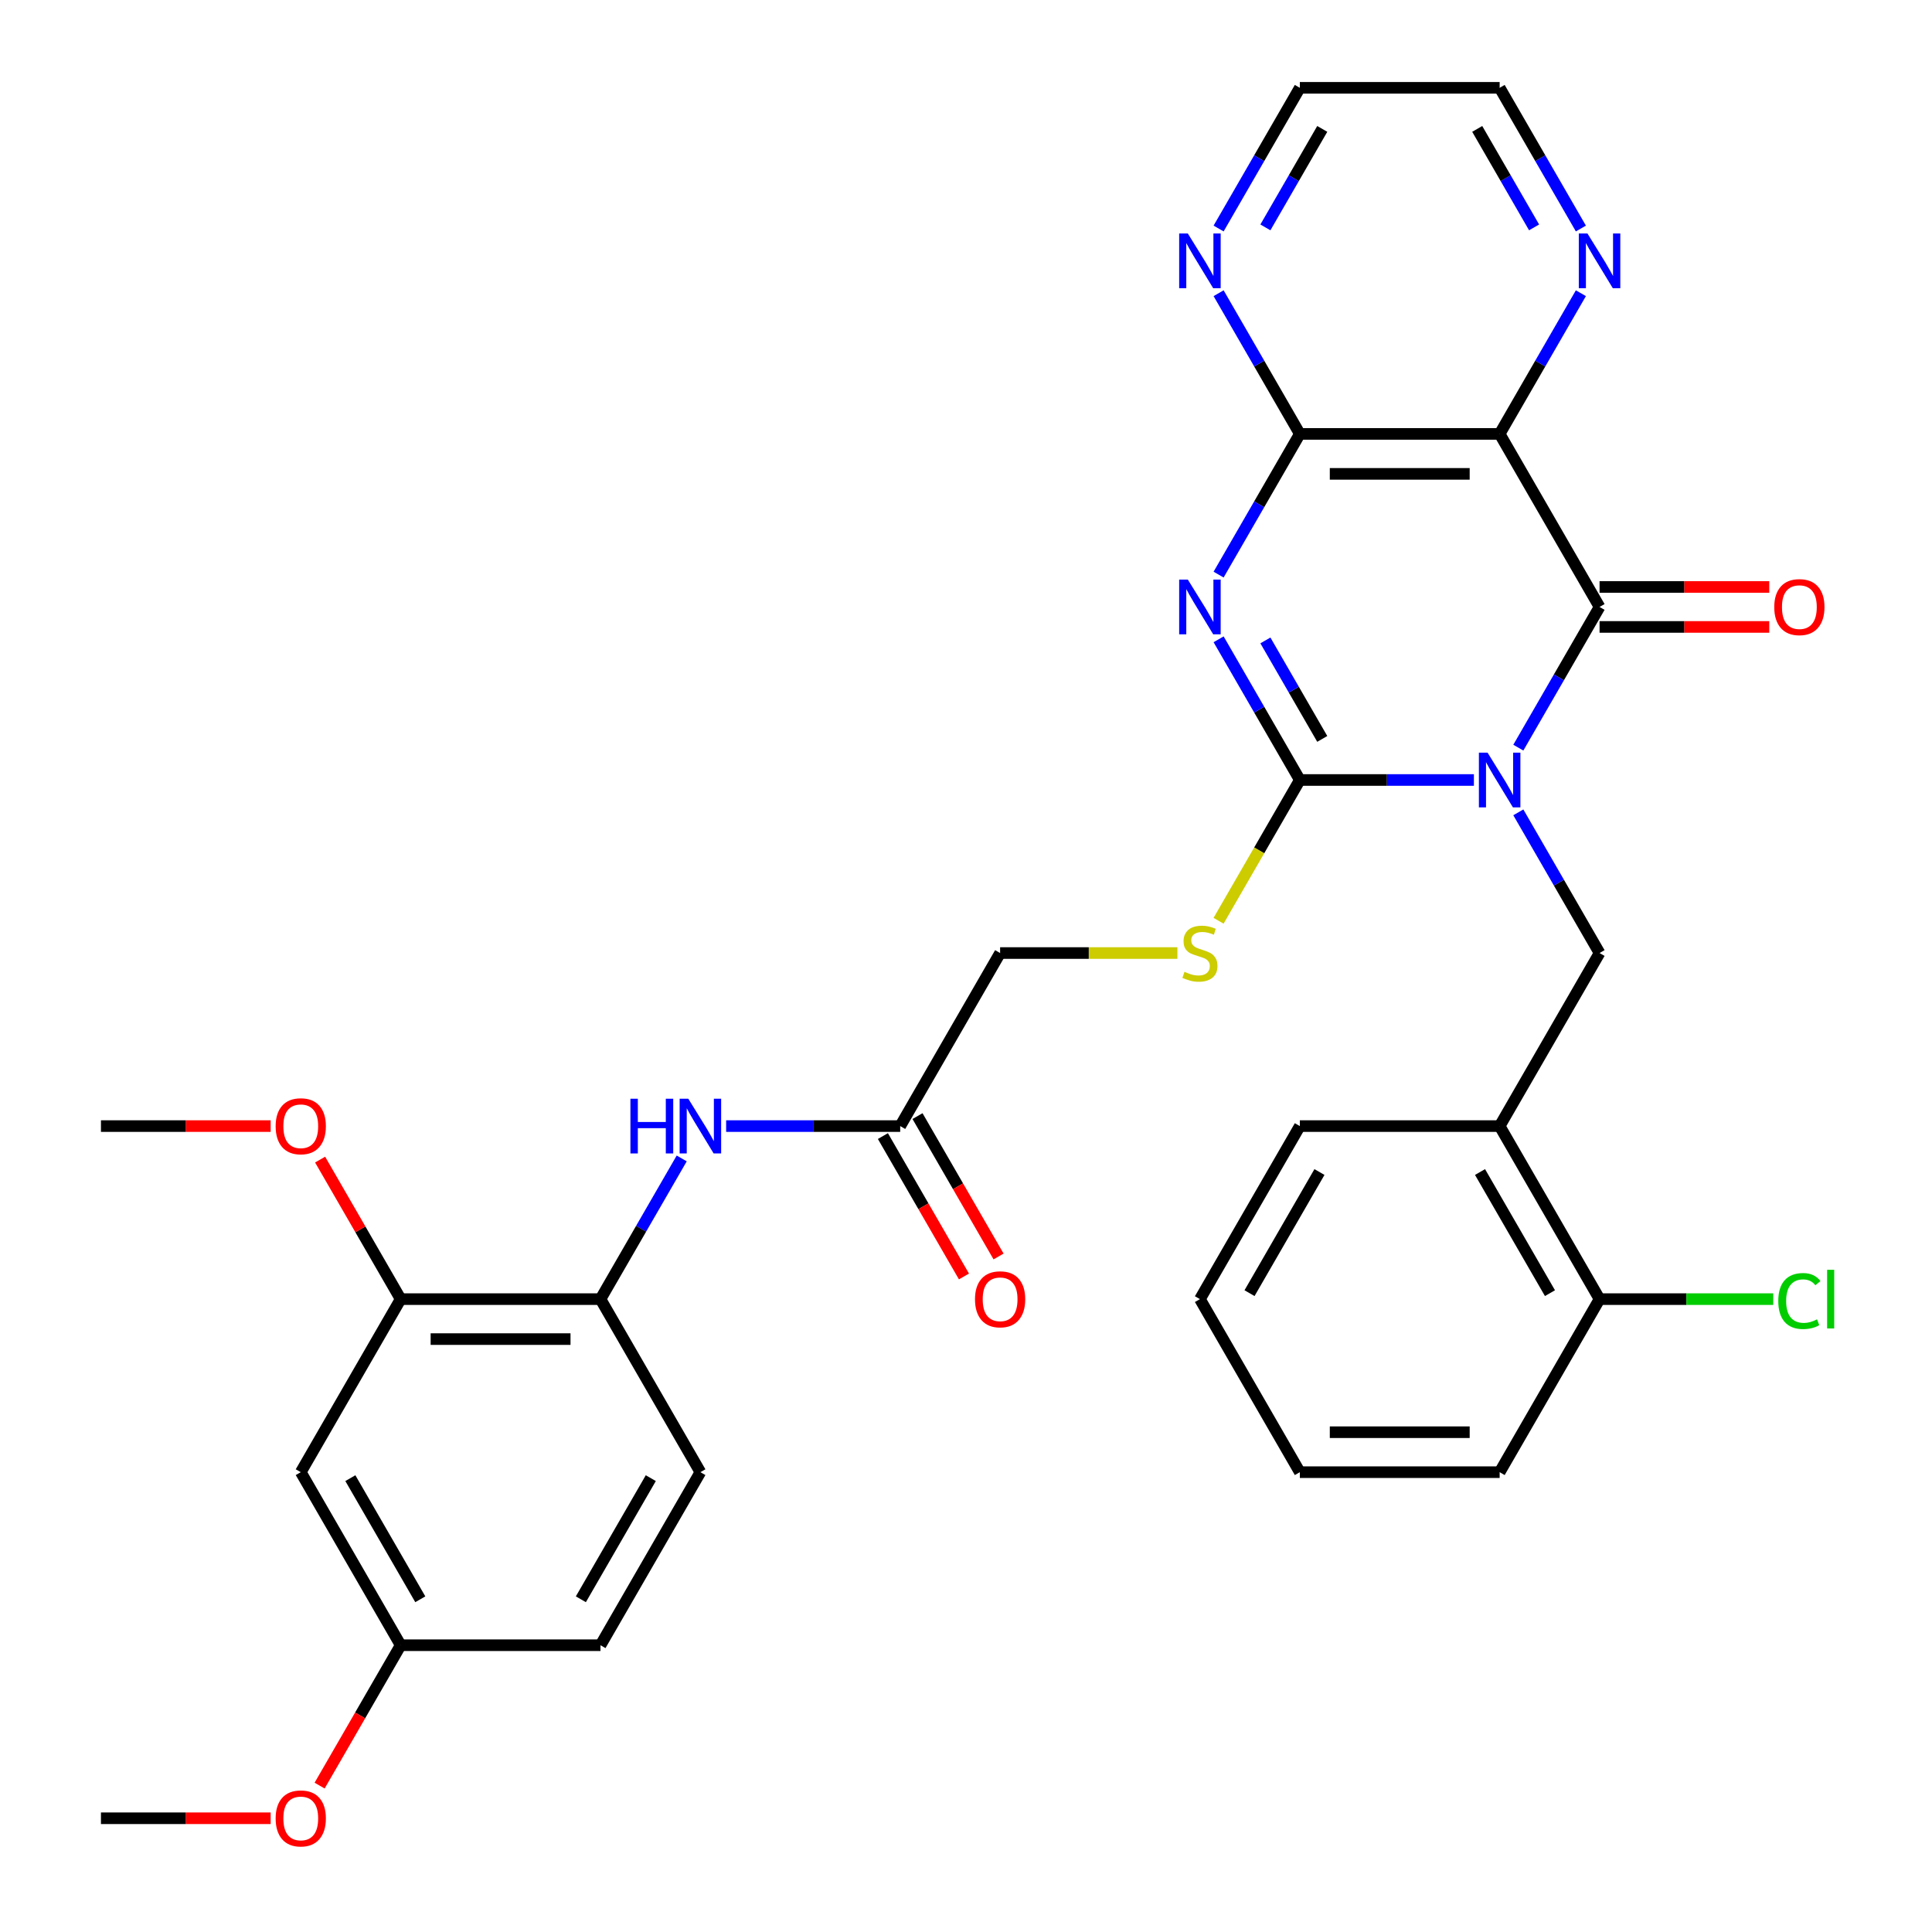 <?xml version='1.0' encoding='iso-8859-1'?>
<svg version='1.1' baseProfile='full'
              xmlns='http://www.w3.org/2000/svg'
                      xmlns:rdkit='http://www.rdkit.org/xml'
                      xmlns:xlink='http://www.w3.org/1999/xlink'
                  xml:space='preserve'
width='1000px' height='1000px' viewBox='0 0 1000 1000'>
<!-- END OF HEADER -->
<rect style='opacity:1.0;fill:#FFFFFF;stroke:none' width='1000' height='1000' x='0' y='0'> </rect>
<path class='bond-0' d='M 762.891,403.725 L 717.842,403.725' style='fill:none;fill-rule:evenodd;stroke:#0000FF;stroke-width:6px;stroke-linecap:butt;stroke-linejoin:miter;stroke-opacity:1' />
<path class='bond-0' d='M 717.842,403.725 L 672.793,403.725' style='fill:none;fill-rule:evenodd;stroke:#000000;stroke-width:6px;stroke-linecap:butt;stroke-linejoin:miter;stroke-opacity:1' />
<path class='bond-2' d='M 785.885,386.979 L 806.907,350.568' style='fill:none;fill-rule:evenodd;stroke:#0000FF;stroke-width:6px;stroke-linecap:butt;stroke-linejoin:miter;stroke-opacity:1' />
<path class='bond-2' d='M 806.907,350.568 L 827.929,314.157' style='fill:none;fill-rule:evenodd;stroke:#000000;stroke-width:6px;stroke-linecap:butt;stroke-linejoin:miter;stroke-opacity:1' />
<path class='bond-5' d='M 785.885,420.47 L 806.907,456.881' style='fill:none;fill-rule:evenodd;stroke:#0000FF;stroke-width:6px;stroke-linecap:butt;stroke-linejoin:miter;stroke-opacity:1' />
<path class='bond-5' d='M 806.907,456.881 L 827.929,493.292' style='fill:none;fill-rule:evenodd;stroke:#000000;stroke-width:6px;stroke-linecap:butt;stroke-linejoin:miter;stroke-opacity:1' />
<path class='bond-1' d='M 672.793,403.725 L 651.771,367.314' style='fill:none;fill-rule:evenodd;stroke:#000000;stroke-width:6px;stroke-linecap:butt;stroke-linejoin:miter;stroke-opacity:1' />
<path class='bond-1' d='M 651.771,367.314 L 630.749,330.903' style='fill:none;fill-rule:evenodd;stroke:#0000FF;stroke-width:6px;stroke-linecap:butt;stroke-linejoin:miter;stroke-opacity:1' />
<path class='bond-1' d='M 684.4,382.459 L 669.685,356.971' style='fill:none;fill-rule:evenodd;stroke:#000000;stroke-width:6px;stroke-linecap:butt;stroke-linejoin:miter;stroke-opacity:1' />
<path class='bond-1' d='M 669.685,356.971 L 654.97,331.484' style='fill:none;fill-rule:evenodd;stroke:#0000FF;stroke-width:6px;stroke-linecap:butt;stroke-linejoin:miter;stroke-opacity:1' />
<path class='bond-7' d='M 672.793,403.725 L 651.76,440.156' style='fill:none;fill-rule:evenodd;stroke:#000000;stroke-width:6px;stroke-linecap:butt;stroke-linejoin:miter;stroke-opacity:1' />
<path class='bond-7' d='M 651.76,440.156 L 630.726,476.587' style='fill:none;fill-rule:evenodd;stroke:#CCCC00;stroke-width:6px;stroke-linecap:butt;stroke-linejoin:miter;stroke-opacity:1' />
<path class='bond-33' d='M 630.749,297.412 L 651.771,261.001' style='fill:none;fill-rule:evenodd;stroke:#0000FF;stroke-width:6px;stroke-linecap:butt;stroke-linejoin:miter;stroke-opacity:1' />
<path class='bond-33' d='M 651.771,261.001 L 672.793,224.59' style='fill:none;fill-rule:evenodd;stroke:#000000;stroke-width:6px;stroke-linecap:butt;stroke-linejoin:miter;stroke-opacity:1' />
<path class='bond-3' d='M 827.929,314.157 L 776.217,224.59' style='fill:none;fill-rule:evenodd;stroke:#000000;stroke-width:6px;stroke-linecap:butt;stroke-linejoin:miter;stroke-opacity:1' />
<path class='bond-15' d='M 827.929,324.5 L 871.848,324.5' style='fill:none;fill-rule:evenodd;stroke:#000000;stroke-width:6px;stroke-linecap:butt;stroke-linejoin:miter;stroke-opacity:1' />
<path class='bond-15' d='M 871.848,324.5 L 915.767,324.5' style='fill:none;fill-rule:evenodd;stroke:#FF0000;stroke-width:6px;stroke-linecap:butt;stroke-linejoin:miter;stroke-opacity:1' />
<path class='bond-15' d='M 827.929,303.815 L 871.848,303.815' style='fill:none;fill-rule:evenodd;stroke:#000000;stroke-width:6px;stroke-linecap:butt;stroke-linejoin:miter;stroke-opacity:1' />
<path class='bond-15' d='M 871.848,303.815 L 915.767,303.815' style='fill:none;fill-rule:evenodd;stroke:#FF0000;stroke-width:6px;stroke-linecap:butt;stroke-linejoin:miter;stroke-opacity:1' />
<path class='bond-4' d='M 776.217,224.59 L 672.793,224.59' style='fill:none;fill-rule:evenodd;stroke:#000000;stroke-width:6px;stroke-linecap:butt;stroke-linejoin:miter;stroke-opacity:1' />
<path class='bond-4' d='M 760.703,245.274 L 688.307,245.274' style='fill:none;fill-rule:evenodd;stroke:#000000;stroke-width:6px;stroke-linecap:butt;stroke-linejoin:miter;stroke-opacity:1' />
<path class='bond-10' d='M 776.217,224.59 L 797.239,188.179' style='fill:none;fill-rule:evenodd;stroke:#000000;stroke-width:6px;stroke-linecap:butt;stroke-linejoin:miter;stroke-opacity:1' />
<path class='bond-10' d='M 797.239,188.179 L 818.261,151.768' style='fill:none;fill-rule:evenodd;stroke:#0000FF;stroke-width:6px;stroke-linecap:butt;stroke-linejoin:miter;stroke-opacity:1' />
<path class='bond-13' d='M 672.793,224.59 L 651.771,188.179' style='fill:none;fill-rule:evenodd;stroke:#000000;stroke-width:6px;stroke-linecap:butt;stroke-linejoin:miter;stroke-opacity:1' />
<path class='bond-13' d='M 651.771,188.179 L 630.749,151.768' style='fill:none;fill-rule:evenodd;stroke:#0000FF;stroke-width:6px;stroke-linecap:butt;stroke-linejoin:miter;stroke-opacity:1' />
<path class='bond-6' d='M 827.929,493.292 L 776.217,582.86' style='fill:none;fill-rule:evenodd;stroke:#000000;stroke-width:6px;stroke-linecap:butt;stroke-linejoin:miter;stroke-opacity:1' />
<path class='bond-16' d='M 776.217,582.86 L 827.929,672.427' style='fill:none;fill-rule:evenodd;stroke:#000000;stroke-width:6px;stroke-linecap:butt;stroke-linejoin:miter;stroke-opacity:1' />
<path class='bond-16' d='M 766.06,606.637 L 802.259,669.335' style='fill:none;fill-rule:evenodd;stroke:#000000;stroke-width:6px;stroke-linecap:butt;stroke-linejoin:miter;stroke-opacity:1' />
<path class='bond-25' d='M 776.217,582.86 L 672.793,582.86' style='fill:none;fill-rule:evenodd;stroke:#000000;stroke-width:6px;stroke-linecap:butt;stroke-linejoin:miter;stroke-opacity:1' />
<path class='bond-19' d='M 609.416,493.292 L 563.537,493.292' style='fill:none;fill-rule:evenodd;stroke:#CCCC00;stroke-width:6px;stroke-linecap:butt;stroke-linejoin:miter;stroke-opacity:1' />
<path class='bond-19' d='M 563.537,493.292 L 517.658,493.292' style='fill:none;fill-rule:evenodd;stroke:#000000;stroke-width:6px;stroke-linecap:butt;stroke-linejoin:miter;stroke-opacity:1' />
<path class='bond-8' d='M 375.848,582.86 L 420.897,582.86' style='fill:none;fill-rule:evenodd;stroke:#0000FF;stroke-width:6px;stroke-linecap:butt;stroke-linejoin:miter;stroke-opacity:1' />
<path class='bond-8' d='M 420.897,582.86 L 465.946,582.86' style='fill:none;fill-rule:evenodd;stroke:#000000;stroke-width:6px;stroke-linecap:butt;stroke-linejoin:miter;stroke-opacity:1' />
<path class='bond-9' d='M 352.854,599.606 L 331.832,636.016' style='fill:none;fill-rule:evenodd;stroke:#0000FF;stroke-width:6px;stroke-linecap:butt;stroke-linejoin:miter;stroke-opacity:1' />
<path class='bond-9' d='M 331.832,636.016 L 310.81,672.427' style='fill:none;fill-rule:evenodd;stroke:#000000;stroke-width:6px;stroke-linecap:butt;stroke-linejoin:miter;stroke-opacity:1' />
<path class='bond-11' d='M 310.81,672.427 L 207.387,672.427' style='fill:none;fill-rule:evenodd;stroke:#000000;stroke-width:6px;stroke-linecap:butt;stroke-linejoin:miter;stroke-opacity:1' />
<path class='bond-11' d='M 295.297,693.112 L 222.9,693.112' style='fill:none;fill-rule:evenodd;stroke:#000000;stroke-width:6px;stroke-linecap:butt;stroke-linejoin:miter;stroke-opacity:1' />
<path class='bond-18' d='M 310.81,672.427 L 362.522,761.995' style='fill:none;fill-rule:evenodd;stroke:#000000;stroke-width:6px;stroke-linecap:butt;stroke-linejoin:miter;stroke-opacity:1' />
<path class='bond-26' d='M 818.261,118.277 L 797.239,81.865' style='fill:none;fill-rule:evenodd;stroke:#0000FF;stroke-width:6px;stroke-linecap:butt;stroke-linejoin:miter;stroke-opacity:1' />
<path class='bond-26' d='M 797.239,81.865 L 776.217,45.455' style='fill:none;fill-rule:evenodd;stroke:#000000;stroke-width:6px;stroke-linecap:butt;stroke-linejoin:miter;stroke-opacity:1' />
<path class='bond-26' d='M 794.041,117.696 L 779.325,92.208' style='fill:none;fill-rule:evenodd;stroke:#0000FF;stroke-width:6px;stroke-linecap:butt;stroke-linejoin:miter;stroke-opacity:1' />
<path class='bond-26' d='M 779.325,92.208 L 764.61,66.72' style='fill:none;fill-rule:evenodd;stroke:#000000;stroke-width:6px;stroke-linecap:butt;stroke-linejoin:miter;stroke-opacity:1' />
<path class='bond-14' d='M 207.387,672.427 L 155.675,761.995' style='fill:none;fill-rule:evenodd;stroke:#000000;stroke-width:6px;stroke-linecap:butt;stroke-linejoin:miter;stroke-opacity:1' />
<path class='bond-23' d='M 207.387,672.427 L 186.538,636.316' style='fill:none;fill-rule:evenodd;stroke:#000000;stroke-width:6px;stroke-linecap:butt;stroke-linejoin:miter;stroke-opacity:1' />
<path class='bond-23' d='M 186.538,636.316 L 165.689,600.206' style='fill:none;fill-rule:evenodd;stroke:#FF0000;stroke-width:6px;stroke-linecap:butt;stroke-linejoin:miter;stroke-opacity:1' />
<path class='bond-12' d='M 465.946,582.86 L 517.658,493.292' style='fill:none;fill-rule:evenodd;stroke:#000000;stroke-width:6px;stroke-linecap:butt;stroke-linejoin:miter;stroke-opacity:1' />
<path class='bond-17' d='M 456.989,588.031 L 477.965,624.362' style='fill:none;fill-rule:evenodd;stroke:#000000;stroke-width:6px;stroke-linecap:butt;stroke-linejoin:miter;stroke-opacity:1' />
<path class='bond-17' d='M 477.965,624.362 L 498.94,660.693' style='fill:none;fill-rule:evenodd;stroke:#FF0000;stroke-width:6px;stroke-linecap:butt;stroke-linejoin:miter;stroke-opacity:1' />
<path class='bond-17' d='M 474.903,577.689 L 495.878,614.02' style='fill:none;fill-rule:evenodd;stroke:#000000;stroke-width:6px;stroke-linecap:butt;stroke-linejoin:miter;stroke-opacity:1' />
<path class='bond-17' d='M 495.878,614.02 L 516.854,650.351' style='fill:none;fill-rule:evenodd;stroke:#FF0000;stroke-width:6px;stroke-linecap:butt;stroke-linejoin:miter;stroke-opacity:1' />
<path class='bond-35' d='M 630.749,118.277 L 651.771,81.865' style='fill:none;fill-rule:evenodd;stroke:#0000FF;stroke-width:6px;stroke-linecap:butt;stroke-linejoin:miter;stroke-opacity:1' />
<path class='bond-35' d='M 651.771,81.865 L 672.793,45.455' style='fill:none;fill-rule:evenodd;stroke:#000000;stroke-width:6px;stroke-linecap:butt;stroke-linejoin:miter;stroke-opacity:1' />
<path class='bond-35' d='M 654.97,117.696 L 669.685,92.208' style='fill:none;fill-rule:evenodd;stroke:#0000FF;stroke-width:6px;stroke-linecap:butt;stroke-linejoin:miter;stroke-opacity:1' />
<path class='bond-35' d='M 669.685,92.208 L 684.4,66.72' style='fill:none;fill-rule:evenodd;stroke:#000000;stroke-width:6px;stroke-linecap:butt;stroke-linejoin:miter;stroke-opacity:1' />
<path class='bond-36' d='M 155.675,761.995 L 207.387,851.563' style='fill:none;fill-rule:evenodd;stroke:#000000;stroke-width:6px;stroke-linecap:butt;stroke-linejoin:miter;stroke-opacity:1' />
<path class='bond-36' d='M 181.345,765.088 L 217.543,827.785' style='fill:none;fill-rule:evenodd;stroke:#000000;stroke-width:6px;stroke-linecap:butt;stroke-linejoin:miter;stroke-opacity:1' />
<path class='bond-21' d='M 827.929,672.427 L 872.888,672.427' style='fill:none;fill-rule:evenodd;stroke:#000000;stroke-width:6px;stroke-linecap:butt;stroke-linejoin:miter;stroke-opacity:1' />
<path class='bond-21' d='M 872.888,672.427 L 917.847,672.427' style='fill:none;fill-rule:evenodd;stroke:#00CC00;stroke-width:6px;stroke-linecap:butt;stroke-linejoin:miter;stroke-opacity:1' />
<path class='bond-28' d='M 827.929,672.427 L 776.217,761.995' style='fill:none;fill-rule:evenodd;stroke:#000000;stroke-width:6px;stroke-linecap:butt;stroke-linejoin:miter;stroke-opacity:1' />
<path class='bond-22' d='M 362.522,761.995 L 310.81,851.563' style='fill:none;fill-rule:evenodd;stroke:#000000;stroke-width:6px;stroke-linecap:butt;stroke-linejoin:miter;stroke-opacity:1' />
<path class='bond-22' d='M 336.852,765.088 L 300.654,827.785' style='fill:none;fill-rule:evenodd;stroke:#000000;stroke-width:6px;stroke-linecap:butt;stroke-linejoin:miter;stroke-opacity:1' />
<path class='bond-20' d='M 207.387,851.563 L 310.81,851.563' style='fill:none;fill-rule:evenodd;stroke:#000000;stroke-width:6px;stroke-linecap:butt;stroke-linejoin:miter;stroke-opacity:1' />
<path class='bond-24' d='M 207.387,851.563 L 186.411,887.894' style='fill:none;fill-rule:evenodd;stroke:#000000;stroke-width:6px;stroke-linecap:butt;stroke-linejoin:miter;stroke-opacity:1' />
<path class='bond-24' d='M 186.411,887.894 L 165.435,924.225' style='fill:none;fill-rule:evenodd;stroke:#FF0000;stroke-width:6px;stroke-linecap:butt;stroke-linejoin:miter;stroke-opacity:1' />
<path class='bond-29' d='M 140.089,582.86 L 96.17,582.86' style='fill:none;fill-rule:evenodd;stroke:#FF0000;stroke-width:6px;stroke-linecap:butt;stroke-linejoin:miter;stroke-opacity:1' />
<path class='bond-29' d='M 96.17,582.86 L 52.251,582.86' style='fill:none;fill-rule:evenodd;stroke:#000000;stroke-width:6px;stroke-linecap:butt;stroke-linejoin:miter;stroke-opacity:1' />
<path class='bond-30' d='M 140.089,941.13 L 96.17,941.13' style='fill:none;fill-rule:evenodd;stroke:#FF0000;stroke-width:6px;stroke-linecap:butt;stroke-linejoin:miter;stroke-opacity:1' />
<path class='bond-30' d='M 96.17,941.13 L 52.251,941.13' style='fill:none;fill-rule:evenodd;stroke:#000000;stroke-width:6px;stroke-linecap:butt;stroke-linejoin:miter;stroke-opacity:1' />
<path class='bond-31' d='M 672.793,582.86 L 621.081,672.427' style='fill:none;fill-rule:evenodd;stroke:#000000;stroke-width:6px;stroke-linecap:butt;stroke-linejoin:miter;stroke-opacity:1' />
<path class='bond-31' d='M 682.95,606.637 L 646.752,669.335' style='fill:none;fill-rule:evenodd;stroke:#000000;stroke-width:6px;stroke-linecap:butt;stroke-linejoin:miter;stroke-opacity:1' />
<path class='bond-27' d='M 776.217,45.455 L 672.793,45.455' style='fill:none;fill-rule:evenodd;stroke:#000000;stroke-width:6px;stroke-linecap:butt;stroke-linejoin:miter;stroke-opacity:1' />
<path class='bond-34' d='M 776.217,761.995 L 672.793,761.995' style='fill:none;fill-rule:evenodd;stroke:#000000;stroke-width:6px;stroke-linecap:butt;stroke-linejoin:miter;stroke-opacity:1' />
<path class='bond-34' d='M 760.703,741.31 L 688.307,741.31' style='fill:none;fill-rule:evenodd;stroke:#000000;stroke-width:6px;stroke-linecap:butt;stroke-linejoin:miter;stroke-opacity:1' />
<path class='bond-32' d='M 621.081,672.427 L 672.793,761.995' style='fill:none;fill-rule:evenodd;stroke:#000000;stroke-width:6px;stroke-linecap:butt;stroke-linejoin:miter;stroke-opacity:1' />
<path  class='atom-0' d='M 769.957 389.565
L 779.237 404.565
Q 780.157 406.045, 781.637 408.725
Q 783.117 411.405, 783.197 411.565
L 783.197 389.565
L 786.957 389.565
L 786.957 417.885
L 783.077 417.885
L 773.117 401.485
Q 771.957 399.565, 770.717 397.365
Q 769.517 395.165, 769.157 394.485
L 769.157 417.885
L 765.477 417.885
L 765.477 389.565
L 769.957 389.565
' fill='#0000FF'/>
<path  class='atom-2' d='M 614.821 299.997
L 624.101 314.997
Q 625.021 316.477, 626.501 319.157
Q 627.981 321.837, 628.061 321.997
L 628.061 299.997
L 631.821 299.997
L 631.821 328.317
L 627.941 328.317
L 617.981 311.917
Q 616.821 309.997, 615.581 307.797
Q 614.381 305.597, 614.021 304.917
L 614.021 328.317
L 610.341 328.317
L 610.341 299.997
L 614.821 299.997
' fill='#0000FF'/>
<path  class='atom-8' d='M 613.081 503.012
Q 613.401 503.132, 614.721 503.692
Q 616.041 504.252, 617.481 504.612
Q 618.961 504.932, 620.401 504.932
Q 623.081 504.932, 624.641 503.652
Q 626.201 502.332, 626.201 500.052
Q 626.201 498.492, 625.401 497.532
Q 624.641 496.572, 623.441 496.052
Q 622.241 495.532, 620.241 494.932
Q 617.721 494.172, 616.201 493.452
Q 614.721 492.732, 613.641 491.212
Q 612.601 489.692, 612.601 487.132
Q 612.601 483.572, 615.001 481.372
Q 617.441 479.172, 622.241 479.172
Q 625.521 479.172, 629.241 480.732
L 628.321 483.812
Q 624.921 482.412, 622.361 482.412
Q 619.601 482.412, 618.081 483.572
Q 616.561 484.692, 616.601 486.652
Q 616.601 488.172, 617.361 489.092
Q 618.161 490.012, 619.281 490.532
Q 620.441 491.052, 622.361 491.652
Q 624.921 492.452, 626.441 493.252
Q 627.961 494.052, 629.041 495.692
Q 630.161 497.292, 630.161 500.052
Q 630.161 503.972, 627.521 506.092
Q 624.921 508.172, 620.561 508.172
Q 618.041 508.172, 616.121 507.612
Q 614.241 507.092, 612.001 506.172
L 613.081 503.012
' fill='#CCCC00'/>
<path  class='atom-9' d='M 326.302 568.7
L 330.142 568.7
L 330.142 580.74
L 344.622 580.74
L 344.622 568.7
L 348.462 568.7
L 348.462 597.02
L 344.622 597.02
L 344.622 583.94
L 330.142 583.94
L 330.142 597.02
L 326.302 597.02
L 326.302 568.7
' fill='#0000FF'/>
<path  class='atom-9' d='M 356.262 568.7
L 365.542 583.7
Q 366.462 585.18, 367.942 587.86
Q 369.422 590.54, 369.502 590.7
L 369.502 568.7
L 373.262 568.7
L 373.262 597.02
L 369.382 597.02
L 359.422 580.62
Q 358.262 578.7, 357.022 576.5
Q 355.822 574.3, 355.462 573.62
L 355.462 597.02
L 351.782 597.02
L 351.782 568.7
L 356.262 568.7
' fill='#0000FF'/>
<path  class='atom-11' d='M 821.669 120.862
L 830.949 135.862
Q 831.869 137.342, 833.349 140.022
Q 834.829 142.702, 834.909 142.862
L 834.909 120.862
L 838.669 120.862
L 838.669 149.182
L 834.789 149.182
L 824.829 132.782
Q 823.669 130.862, 822.429 128.662
Q 821.229 126.462, 820.869 125.782
L 820.869 149.182
L 817.189 149.182
L 817.189 120.862
L 821.669 120.862
' fill='#0000FF'/>
<path  class='atom-14' d='M 614.821 120.862
L 624.101 135.862
Q 625.021 137.342, 626.501 140.022
Q 627.981 142.702, 628.061 142.862
L 628.061 120.862
L 631.821 120.862
L 631.821 149.182
L 627.941 149.182
L 617.981 132.782
Q 616.821 130.862, 615.581 128.662
Q 614.381 126.462, 614.021 125.782
L 614.021 149.182
L 610.341 149.182
L 610.341 120.862
L 614.821 120.862
' fill='#0000FF'/>
<path  class='atom-16' d='M 918.353 314.237
Q 918.353 307.437, 921.713 303.637
Q 925.073 299.837, 931.353 299.837
Q 937.633 299.837, 940.993 303.637
Q 944.353 307.437, 944.353 314.237
Q 944.353 321.117, 940.953 325.037
Q 937.553 328.917, 931.353 328.917
Q 925.113 328.917, 921.713 325.037
Q 918.353 321.157, 918.353 314.237
M 931.353 325.717
Q 935.673 325.717, 937.993 322.837
Q 940.353 319.917, 940.353 314.237
Q 940.353 308.677, 937.993 305.877
Q 935.673 303.037, 931.353 303.037
Q 927.033 303.037, 924.673 305.837
Q 922.353 308.637, 922.353 314.237
Q 922.353 319.957, 924.673 322.837
Q 927.033 325.717, 931.353 325.717
' fill='#FF0000'/>
<path  class='atom-18' d='M 504.658 672.507
Q 504.658 665.707, 508.018 661.907
Q 511.378 658.107, 517.658 658.107
Q 523.938 658.107, 527.298 661.907
Q 530.658 665.707, 530.658 672.507
Q 530.658 679.387, 527.258 683.307
Q 523.858 687.187, 517.658 687.187
Q 511.418 687.187, 508.018 683.307
Q 504.658 679.427, 504.658 672.507
M 517.658 683.987
Q 521.978 683.987, 524.298 681.107
Q 526.658 678.187, 526.658 672.507
Q 526.658 666.947, 524.298 664.147
Q 521.978 661.307, 517.658 661.307
Q 513.338 661.307, 510.978 664.107
Q 508.658 666.907, 508.658 672.507
Q 508.658 678.227, 510.978 681.107
Q 513.338 683.987, 517.658 683.987
' fill='#FF0000'/>
<path  class='atom-22' d='M 920.433 673.407
Q 920.433 666.367, 923.713 662.687
Q 927.033 658.967, 933.313 658.967
Q 939.153 658.967, 942.273 663.087
L 939.633 665.247
Q 937.353 662.247, 933.313 662.247
Q 929.033 662.247, 926.753 665.127
Q 924.513 667.967, 924.513 673.407
Q 924.513 679.007, 926.833 681.887
Q 929.193 684.767, 933.753 684.767
Q 936.873 684.767, 940.513 682.887
L 941.633 685.887
Q 940.153 686.847, 937.913 687.407
Q 935.673 687.967, 933.193 687.967
Q 927.033 687.967, 923.713 684.207
Q 920.433 680.447, 920.433 673.407
' fill='#00CC00'/>
<path  class='atom-22' d='M 945.713 657.247
L 949.393 657.247
L 949.393 687.607
L 945.713 687.607
L 945.713 657.247
' fill='#00CC00'/>
<path  class='atom-24' d='M 142.675 582.94
Q 142.675 576.14, 146.035 572.34
Q 149.395 568.54, 155.675 568.54
Q 161.955 568.54, 165.315 572.34
Q 168.675 576.14, 168.675 582.94
Q 168.675 589.82, 165.275 593.74
Q 161.875 597.62, 155.675 597.62
Q 149.435 597.62, 146.035 593.74
Q 142.675 589.86, 142.675 582.94
M 155.675 594.42
Q 159.995 594.42, 162.315 591.54
Q 164.675 588.62, 164.675 582.94
Q 164.675 577.38, 162.315 574.58
Q 159.995 571.74, 155.675 571.74
Q 151.355 571.74, 148.995 574.54
Q 146.675 577.34, 146.675 582.94
Q 146.675 588.66, 148.995 591.54
Q 151.355 594.42, 155.675 594.42
' fill='#FF0000'/>
<path  class='atom-25' d='M 142.675 941.21
Q 142.675 934.41, 146.035 930.61
Q 149.395 926.81, 155.675 926.81
Q 161.955 926.81, 165.315 930.61
Q 168.675 934.41, 168.675 941.21
Q 168.675 948.09, 165.275 952.01
Q 161.875 955.89, 155.675 955.89
Q 149.435 955.89, 146.035 952.01
Q 142.675 948.13, 142.675 941.21
M 155.675 952.69
Q 159.995 952.69, 162.315 949.81
Q 164.675 946.89, 164.675 941.21
Q 164.675 935.65, 162.315 932.85
Q 159.995 930.01, 155.675 930.01
Q 151.355 930.01, 148.995 932.81
Q 146.675 935.61, 146.675 941.21
Q 146.675 946.93, 148.995 949.81
Q 151.355 952.69, 155.675 952.69
' fill='#FF0000'/>
</svg>
